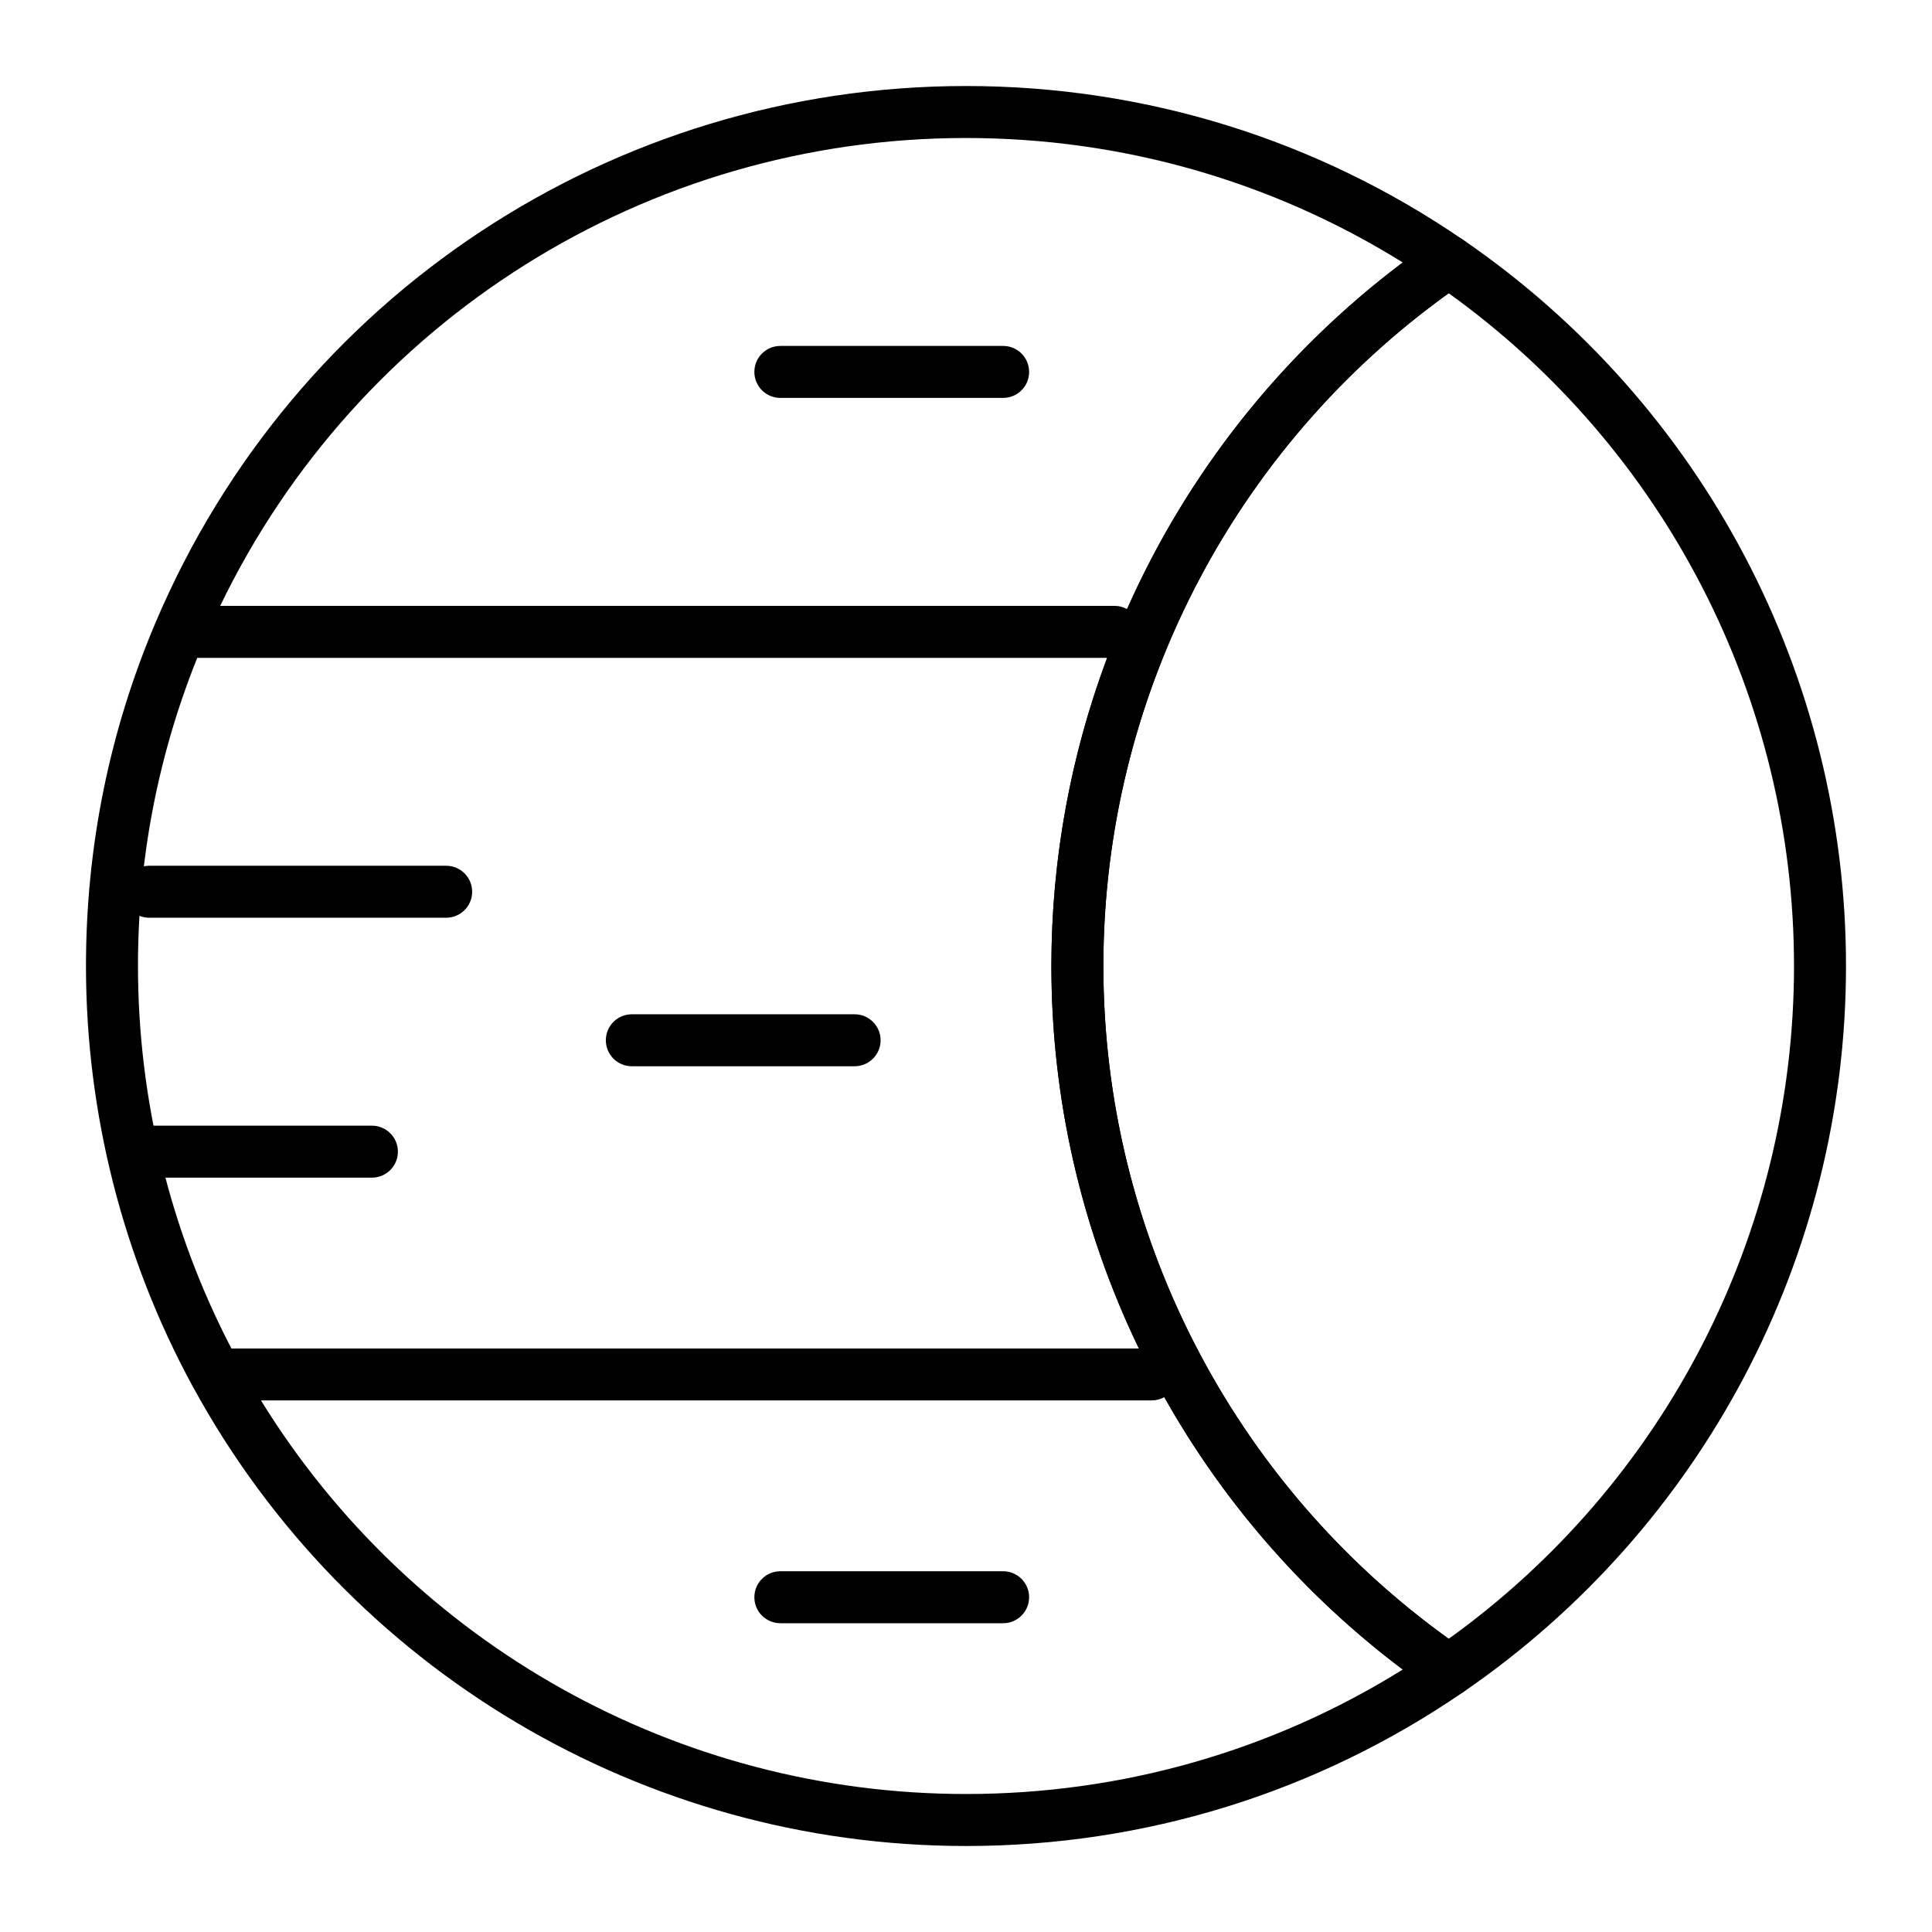 <?xml version="1.0" encoding="UTF-8"?>
<!-- The Best Svg Icon site in the world: iconSvg.co, Visit us! https://iconsvg.co -->
<svg fill="#000000" width="800px" height="800px" version="1.1" viewBox="144 144 512 512" xmlns="http://www.w3.org/2000/svg">
 <g>
  <path d="m527.92 593.6c-1.363 0-2.727-0.402-3.898-1.211-63.484-43.578-101.39-115.5-101.39-192.39s37.902-148.81 101.39-192.39c2.348-1.613 5.449-1.613 7.797 0 63.488 43.582 101.39 115.5 101.39 192.39s-37.902 148.81-101.39 192.39c-1.172 0.805-2.535 1.207-3.898 1.207zm0-371.89c-57.391 41.246-91.512 107.54-91.512 178.3 0 70.754 34.121 137.05 91.512 178.29 57.391-41.246 91.512-107.54 91.512-178.29 0-70.758-34.121-137.05-91.512-178.3z"/>
  <path d="m400 633.21c-85.398 0-163.88-46.609-204.84-121.64-0.004-0.012-0.012-0.02-0.016-0.027-18.551-34.008-28.359-72.574-28.359-111.54 0-31.652 6.238-62.355 18.539-91.258 36.703-86.234 120.96-141.95 214.67-141.95 47.336 0 92.918 14.117 131.82 40.82 1.871 1.285 2.988 3.41 2.988 5.68 0 2.269-1.117 4.394-2.988 5.68-59.746 41.008-95.414 108.68-95.414 181.03 0 72.344 35.668 140.02 95.41 181.03 1.871 1.285 2.988 3.41 2.988 5.68 0 2.269-1.117 4.394-2.988 5.68-38.902 26.699-84.484 40.816-131.82 40.816zm-186.84-118.08c39.867 64.629 110.41 104.3 186.84 104.3 41.227 0 81.031-11.375 115.75-32.988-26.16-19.68-47.547-44.352-63.195-72.184-0.996 0.555-2.141 0.867-3.356 0.867zm-7.832-13.773h240.49c-15.047-31.168-23.188-65.73-23.188-101.35 0-28.281 5.129-55.895 14.773-81.672h-241.13c-10.426 25.957-15.707 53.41-15.707 81.672 0 35.301 8.551 70.254 24.762 101.35zm-2.973-196.8h237c1.207 0 2.34 0.309 3.328 0.855 15.941-35.895 40.895-67.648 73.062-91.852-34.719-21.613-74.527-32.988-115.75-32.988-84.645 0-161.11 48.328-197.64 123.98z"/>
  <path d="m262.24 387.21h-78.719c-3.805 0-6.887-3.082-6.887-6.887 0-3.805 3.082-6.887 6.887-6.887h78.719c3.805 0 6.887 3.082 6.887 6.887 0 3.801-3.082 6.887-6.887 6.887z"/>
  <path d="m242.56 456.09h-59.039c-3.805 0-6.887-3.082-6.887-6.887 0-3.805 3.082-6.887 6.887-6.887h59.039c3.805 0 6.887 3.082 6.887 6.887 0 3.805-3.082 6.887-6.887 6.887z"/>
  <path d="m370.48 426.57h-59.039c-3.805 0-6.887-3.082-6.887-6.887 0-3.805 3.082-6.887 6.887-6.887h59.039c3.805 0 6.887 3.082 6.887 6.887 0.004 3.805-3.082 6.887-6.887 6.887z"/>
  <path d="m409.84 249.45h-59.039c-3.805 0-6.887-3.082-6.887-6.887 0-3.805 3.082-6.887 6.887-6.887h59.039c3.805 0 6.887 3.082 6.887 6.887 0 3.805-3.082 6.887-6.887 6.887z"/>
  <path d="m409.84 574.17h-59.039c-3.805 0-6.887-3.082-6.887-6.887s3.082-6.887 6.887-6.887h59.039c3.805 0 6.887 3.082 6.887 6.887 0 3.801-3.082 6.887-6.887 6.887z"/>
 </g>
</svg>